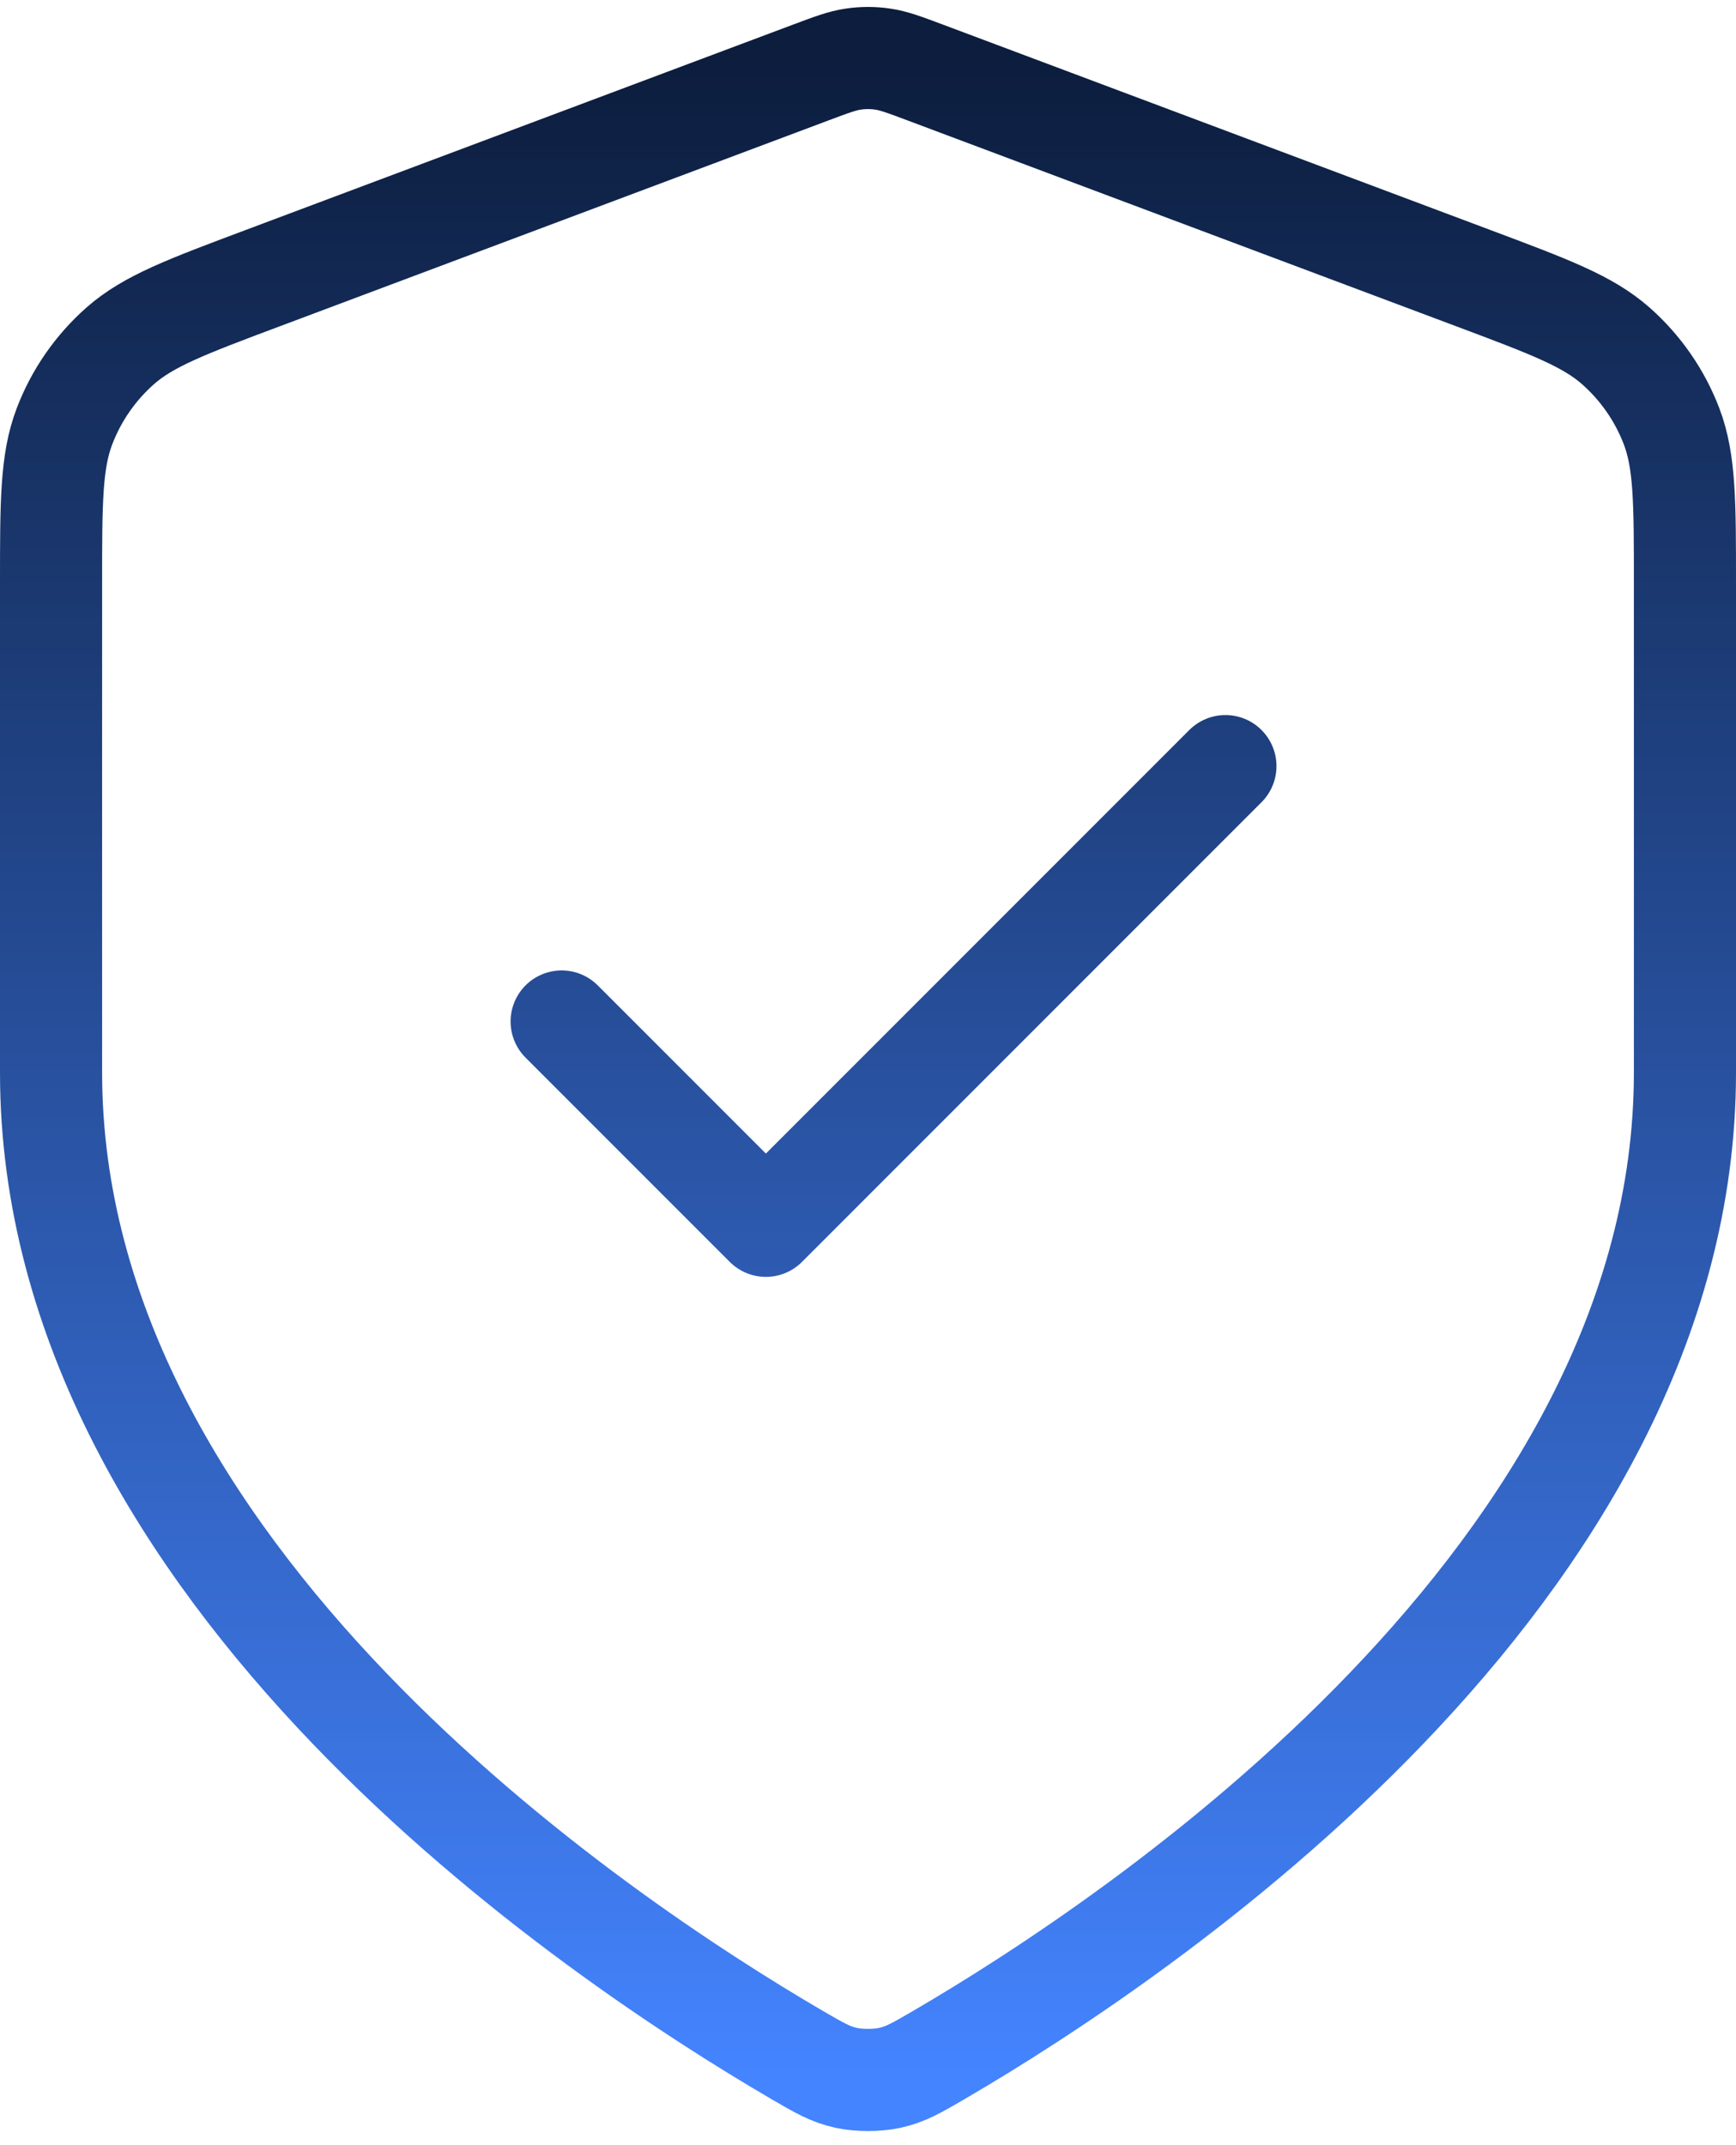<svg width="34" height="42" viewBox="0 0 34 42" fill="none" xmlns="http://www.w3.org/2000/svg">
<path d="M11 20L15 24L24 15M33 21C33 30.817 22.292 37.957 18.396 40.23C17.953 40.488 17.732 40.617 17.419 40.684C17.177 40.736 16.823 40.736 16.581 40.684C16.268 40.617 16.047 40.488 15.604 40.23C11.708 37.957 1 30.817 1 21V11.435C1 9.836 1 9.037 1.262 8.349C1.493 7.742 1.868 7.201 2.355 6.771C2.907 6.285 3.656 6.004 5.153 5.443L15.876 1.421C16.292 1.265 16.5 1.187 16.714 1.157C16.904 1.129 17.096 1.129 17.286 1.157C17.5 1.187 17.708 1.265 18.124 1.421L28.847 5.443C30.344 6.004 31.093 6.285 31.645 6.771C32.132 7.201 32.508 7.742 32.739 8.349C33 9.037 33 9.836 33 11.435V21Z" stroke="url(#paint0_linear_20_306)" stroke-width="2" stroke-linecap="round" stroke-linejoin="round"/>
<defs>
<linearGradient id="paint0_linear_20_306" x1="17" y1="1.136" x2="17" y2="40.723" gradientUnits="userSpaceOnUse">
<stop stop-color="#0C1D3D"/>
<stop offset="1" stop-color="#4484FF"/>
</linearGradient>
</defs>
</svg>
